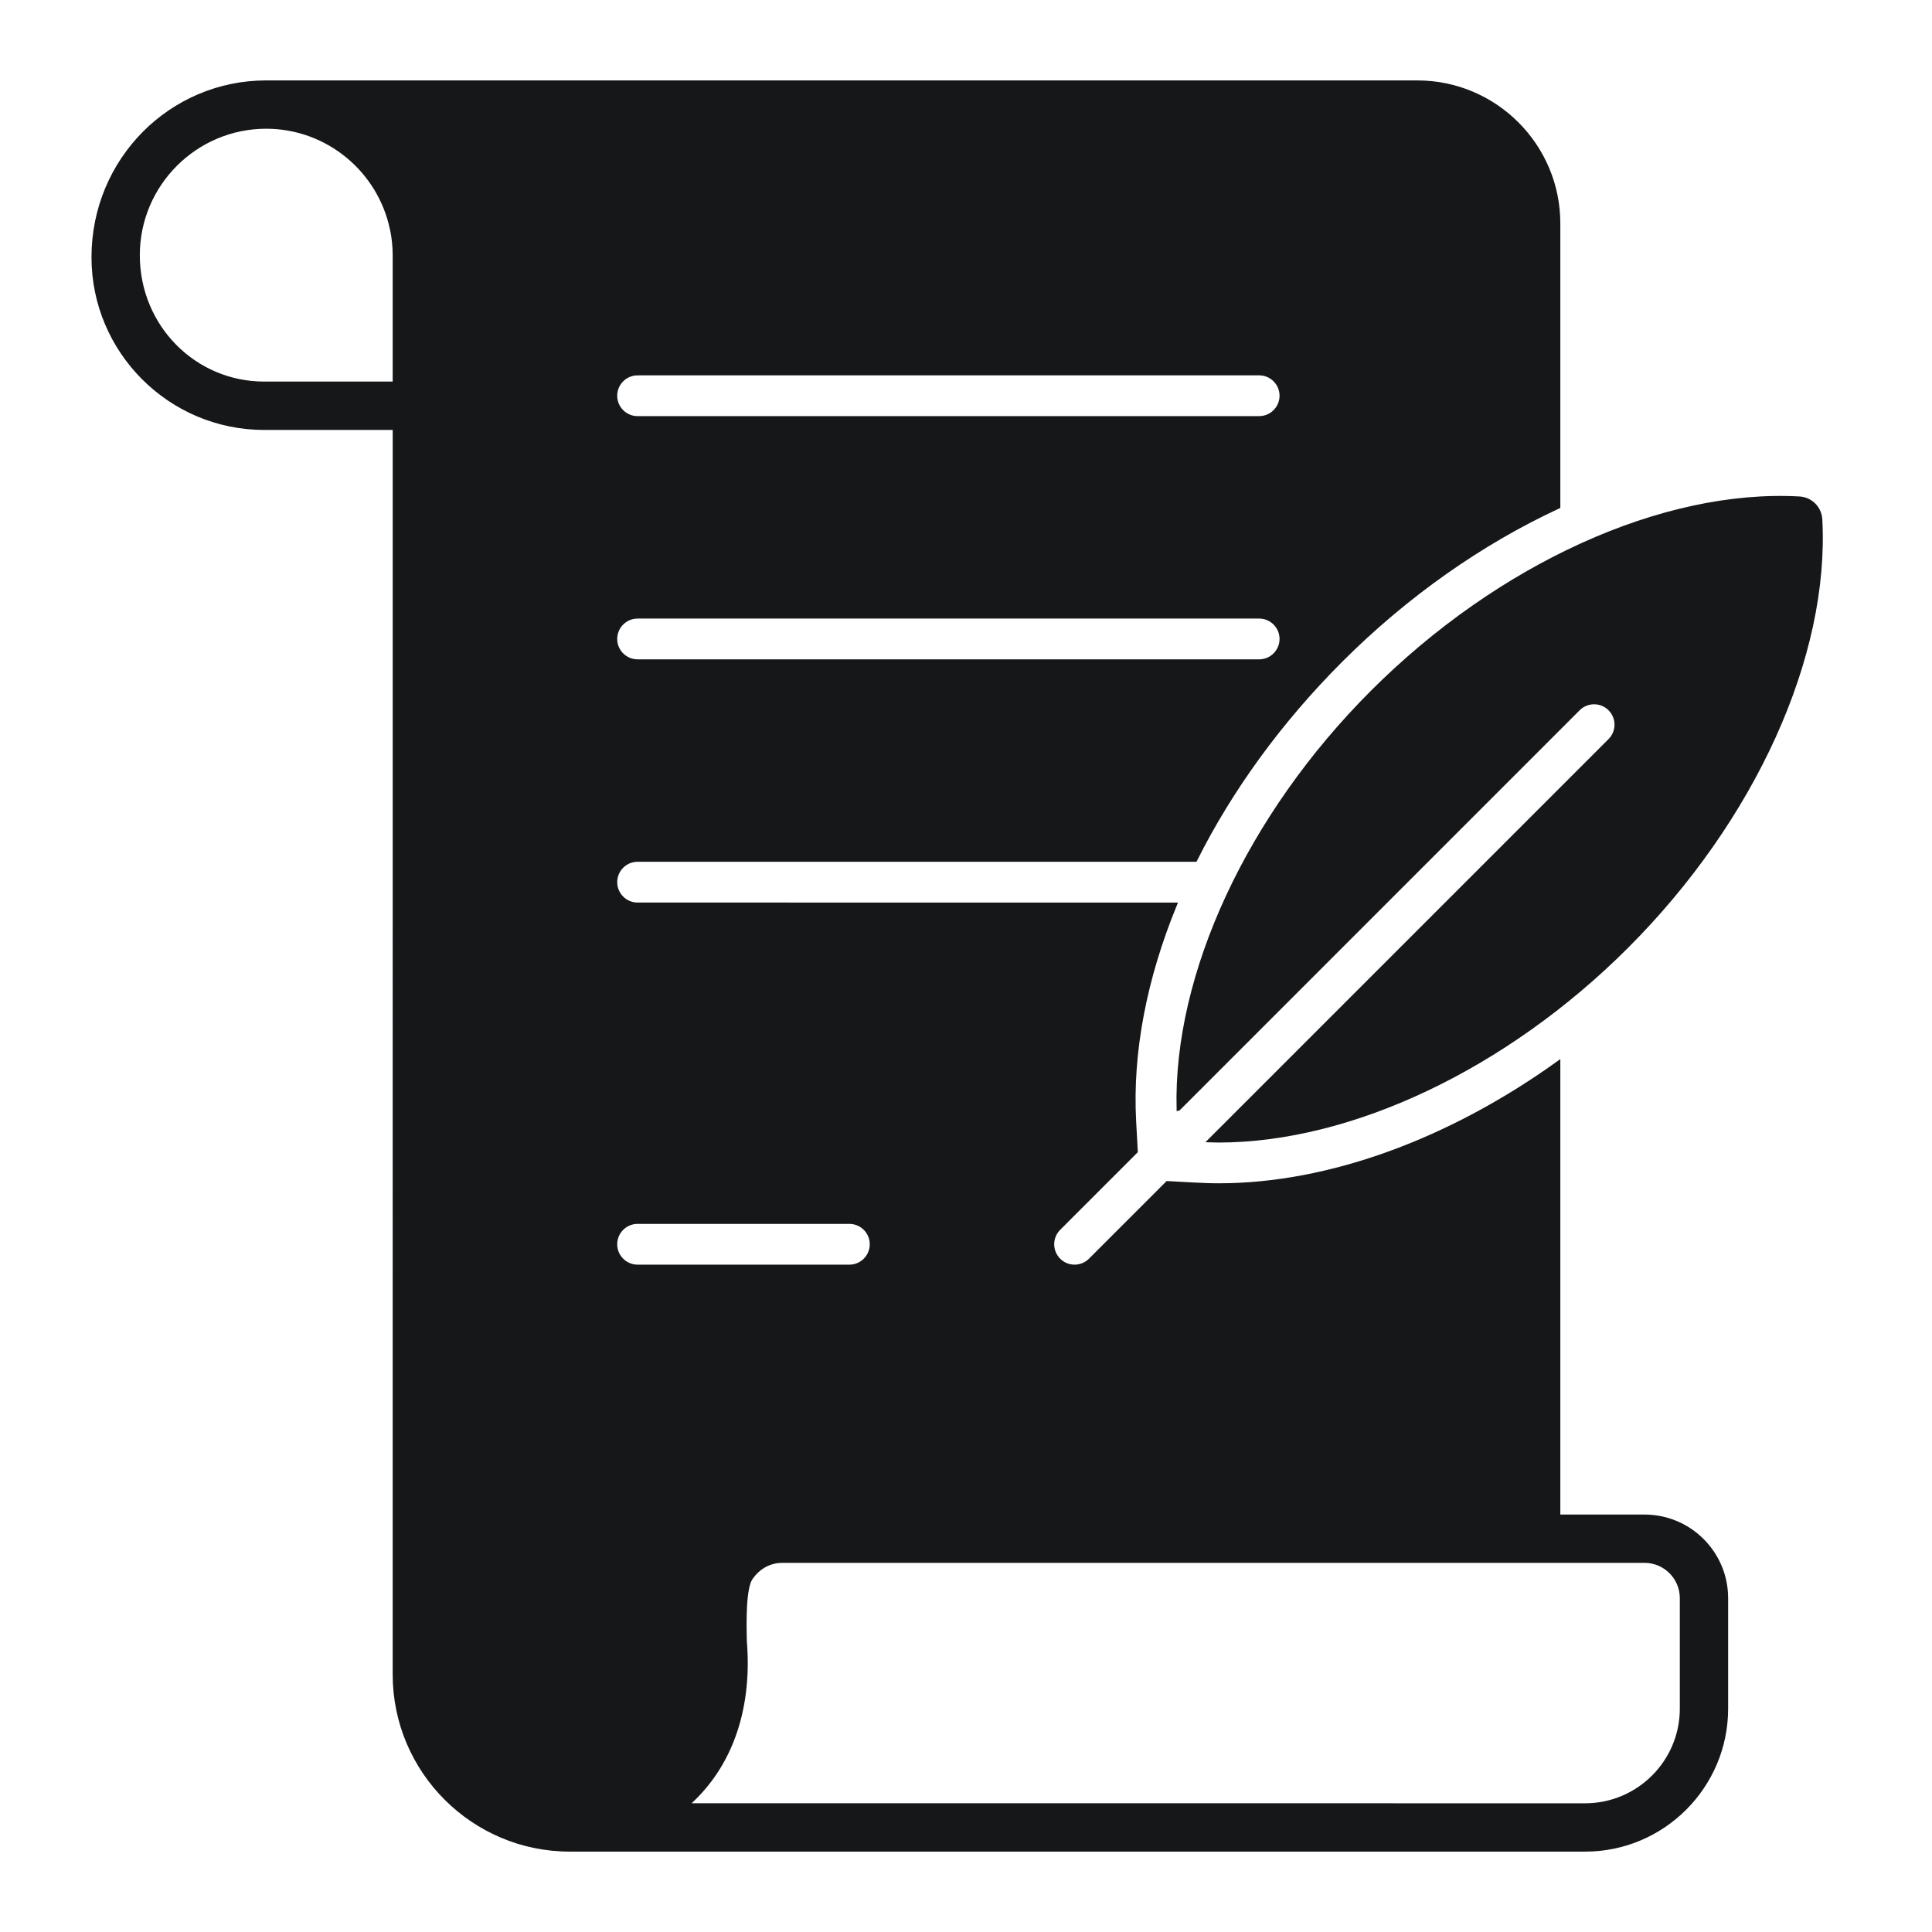 <?xml version="1.0" encoding="UTF-8"?> <svg xmlns="http://www.w3.org/2000/svg" id="svg" fill="#151719" stroke="#151719" width="625" height="625" version="1.1" viewBox="144 144 512 512"><g id="IconSvg_bgCarrier" stroke-width="0"></g><g id="IconSvg_tracerCarrier" stroke-linecap="round" stroke-linejoin="round" stroke="#CCCCCC" stroke-width="0"><g xmlns="http://www.w3.org/2000/svg"><path d="m579.83 545.87h-22.828v-120.22c-28.766 20.648-60.797 32.434-89.961 32.434-3.684 0.031-9.965-0.402-13.672-0.59l-20.422 20.422c-1.148 1.148-2.66 1.73-4.172 1.73-1.512 0-3.023-0.574-4.172-1.73-2.305-2.305-2.305-6.047 0-8.352l20.422-20.422-0.434-7.941c-1-18.461 2.867-38.109 10.84-57.512l-142.46-0.004c-3.258 0-5.902-2.644-5.902-5.902 0-3.258 2.644-5.902 5.902-5.902h147.8c9.305-18.57 22.34-36.621 38.574-52.852 17.461-17.461 37.312-31.301 57.656-40.738v-75.086c0-20.617-16.773-37.391-37.391-37.391l-305.05-0.004c-25.262 0-45.816 20.555-45.816 46.367 0 24.961 20.309 45.266 45.266 45.266h34.559l-0.004 330.31c0 25.617 20.828 46.445 46.445 46.445h269.07c20.617 0 37.391-16.773 37.391-37.391v-29.285c0-11.941-9.707-21.648-21.648-21.648zm-266.86-302.9h164.72c3.258 0 5.902 2.644 5.902 5.902 0 3.258-2.644 5.902-5.902 5.902l-164.72 0.004c-3.258 0-5.902-2.644-5.902-5.902s2.644-5.902 5.902-5.902zm0 64.457h164.72c3.258 0 5.902 2.644 5.902 5.902s-2.644 5.902-5.902 5.902h-164.72c-3.258 0-5.902-2.644-5.902-5.902s2.644-5.902 5.902-5.902zm-98.961-61.805c-18.445 0-33.457-15.004-33.457-34 0-18.75 15.258-34.008 34-34.008 16.344 0.016 30.023 11.629 33.266 27.031l0.047 0.148c0.457 2.211 0.691 4.496 0.699 6.832v33.992h-34.559zm98.961 222.22h56.121c3.258 0 5.902 2.644 5.902 5.902 0 3.258-2.644 5.902-5.902 5.902h-56.121c-3.258 0-5.902-2.644-5.902-5.902 0-3.258 2.644-5.902 5.902-5.902zm276.7 128.96c0 14.105-11.477 25.586-25.586 25.586l-238.1-0.004c12.516-10.941 16.773-26.969 15.445-43.297-0.133-4.914-0.301-14.453 1.645-16.988 2.008-2.844 4.938-4.418 8.234-4.426h228.52c5.422 0 9.84 4.418 9.84 9.84v29.285z"></path><path d="m456.32 437.84 105.96-105.97c2.305-2.305 6.047-2.305 8.352 0 2.305 2.305 2.305 6.047 0 8.352l-106 106c0.77 0.016 1.527 0.062 2.305 0.062 35.133 0 76.09-19.383 108.17-51.461 33.621-33.621 53.293-76.98 51.324-113.18-0.164-3.008-2.566-5.414-5.574-5.574-36.133-2.016-79.547 17.703-113.18 51.324-32.785 32.785-52.238 74.832-51.371 110.45z"></path></g></g><g id="IconSvg_iconCarrier"><g xmlns="http://www.w3.org/2000/svg"><path d="m579.83 545.87h-22.828v-120.22c-28.766 20.648-60.797 32.434-89.961 32.434-3.684 0.031-9.965-0.402-13.672-0.59l-20.422 20.422c-1.148 1.148-2.66 1.73-4.172 1.73-1.512 0-3.023-0.574-4.172-1.73-2.305-2.305-2.305-6.047 0-8.352l20.422-20.422-0.434-7.941c-1-18.461 2.867-38.109 10.84-57.512l-142.46-0.004c-3.258 0-5.902-2.644-5.902-5.902 0-3.258 2.644-5.902 5.902-5.902h147.8c9.305-18.57 22.34-36.621 38.574-52.852 17.461-17.461 37.312-31.301 57.656-40.738v-75.086c0-20.617-16.773-37.391-37.391-37.391l-305.05-0.004c-25.262 0-45.816 20.555-45.816 46.367 0 24.961 20.309 45.266 45.266 45.266h34.559l-0.004 330.31c0 25.617 20.828 46.445 46.445 46.445h269.07c20.617 0 37.391-16.773 37.391-37.391v-29.285c0-11.941-9.707-21.648-21.648-21.648zm-266.86-302.9h164.72c3.258 0 5.902 2.644 5.902 5.902 0 3.258-2.644 5.902-5.902 5.902l-164.72 0.004c-3.258 0-5.902-2.644-5.902-5.902s2.644-5.902 5.902-5.902zm0 64.457h164.72c3.258 0 5.902 2.644 5.902 5.902s-2.644 5.902-5.902 5.902h-164.72c-3.258 0-5.902-2.644-5.902-5.902s2.644-5.902 5.902-5.902zm-98.961-61.805c-18.445 0-33.457-15.004-33.457-34 0-18.75 15.258-34.008 34-34.008 16.344 0.016 30.023 11.629 33.266 27.031l0.047 0.148c0.457 2.211 0.691 4.496 0.699 6.832v33.992h-34.559zm98.961 222.22h56.121c3.258 0 5.902 2.644 5.902 5.902 0 3.258-2.644 5.902-5.902 5.902h-56.121c-3.258 0-5.902-2.644-5.902-5.902 0-3.258 2.644-5.902 5.902-5.902zm276.7 128.96c0 14.105-11.477 25.586-25.586 25.586l-238.1-0.004c12.516-10.941 16.773-26.969 15.445-43.297-0.133-4.914-0.301-14.453 1.645-16.988 2.008-2.844 4.938-4.418 8.234-4.426h228.52c5.422 0 9.84 4.418 9.84 9.84v29.285z"></path><path d="m456.32 437.84 105.96-105.97c2.305-2.305 6.047-2.305 8.352 0 2.305 2.305 2.305 6.047 0 8.352l-106 106c0.77 0.016 1.527 0.062 2.305 0.062 35.133 0 76.09-19.383 108.17-51.461 33.621-33.621 53.293-76.98 51.324-113.18-0.164-3.008-2.566-5.414-5.574-5.574-36.133-2.016-79.547 17.703-113.18 51.324-32.785 32.785-52.238 74.832-51.371 110.45z"></path></g></g></svg> 